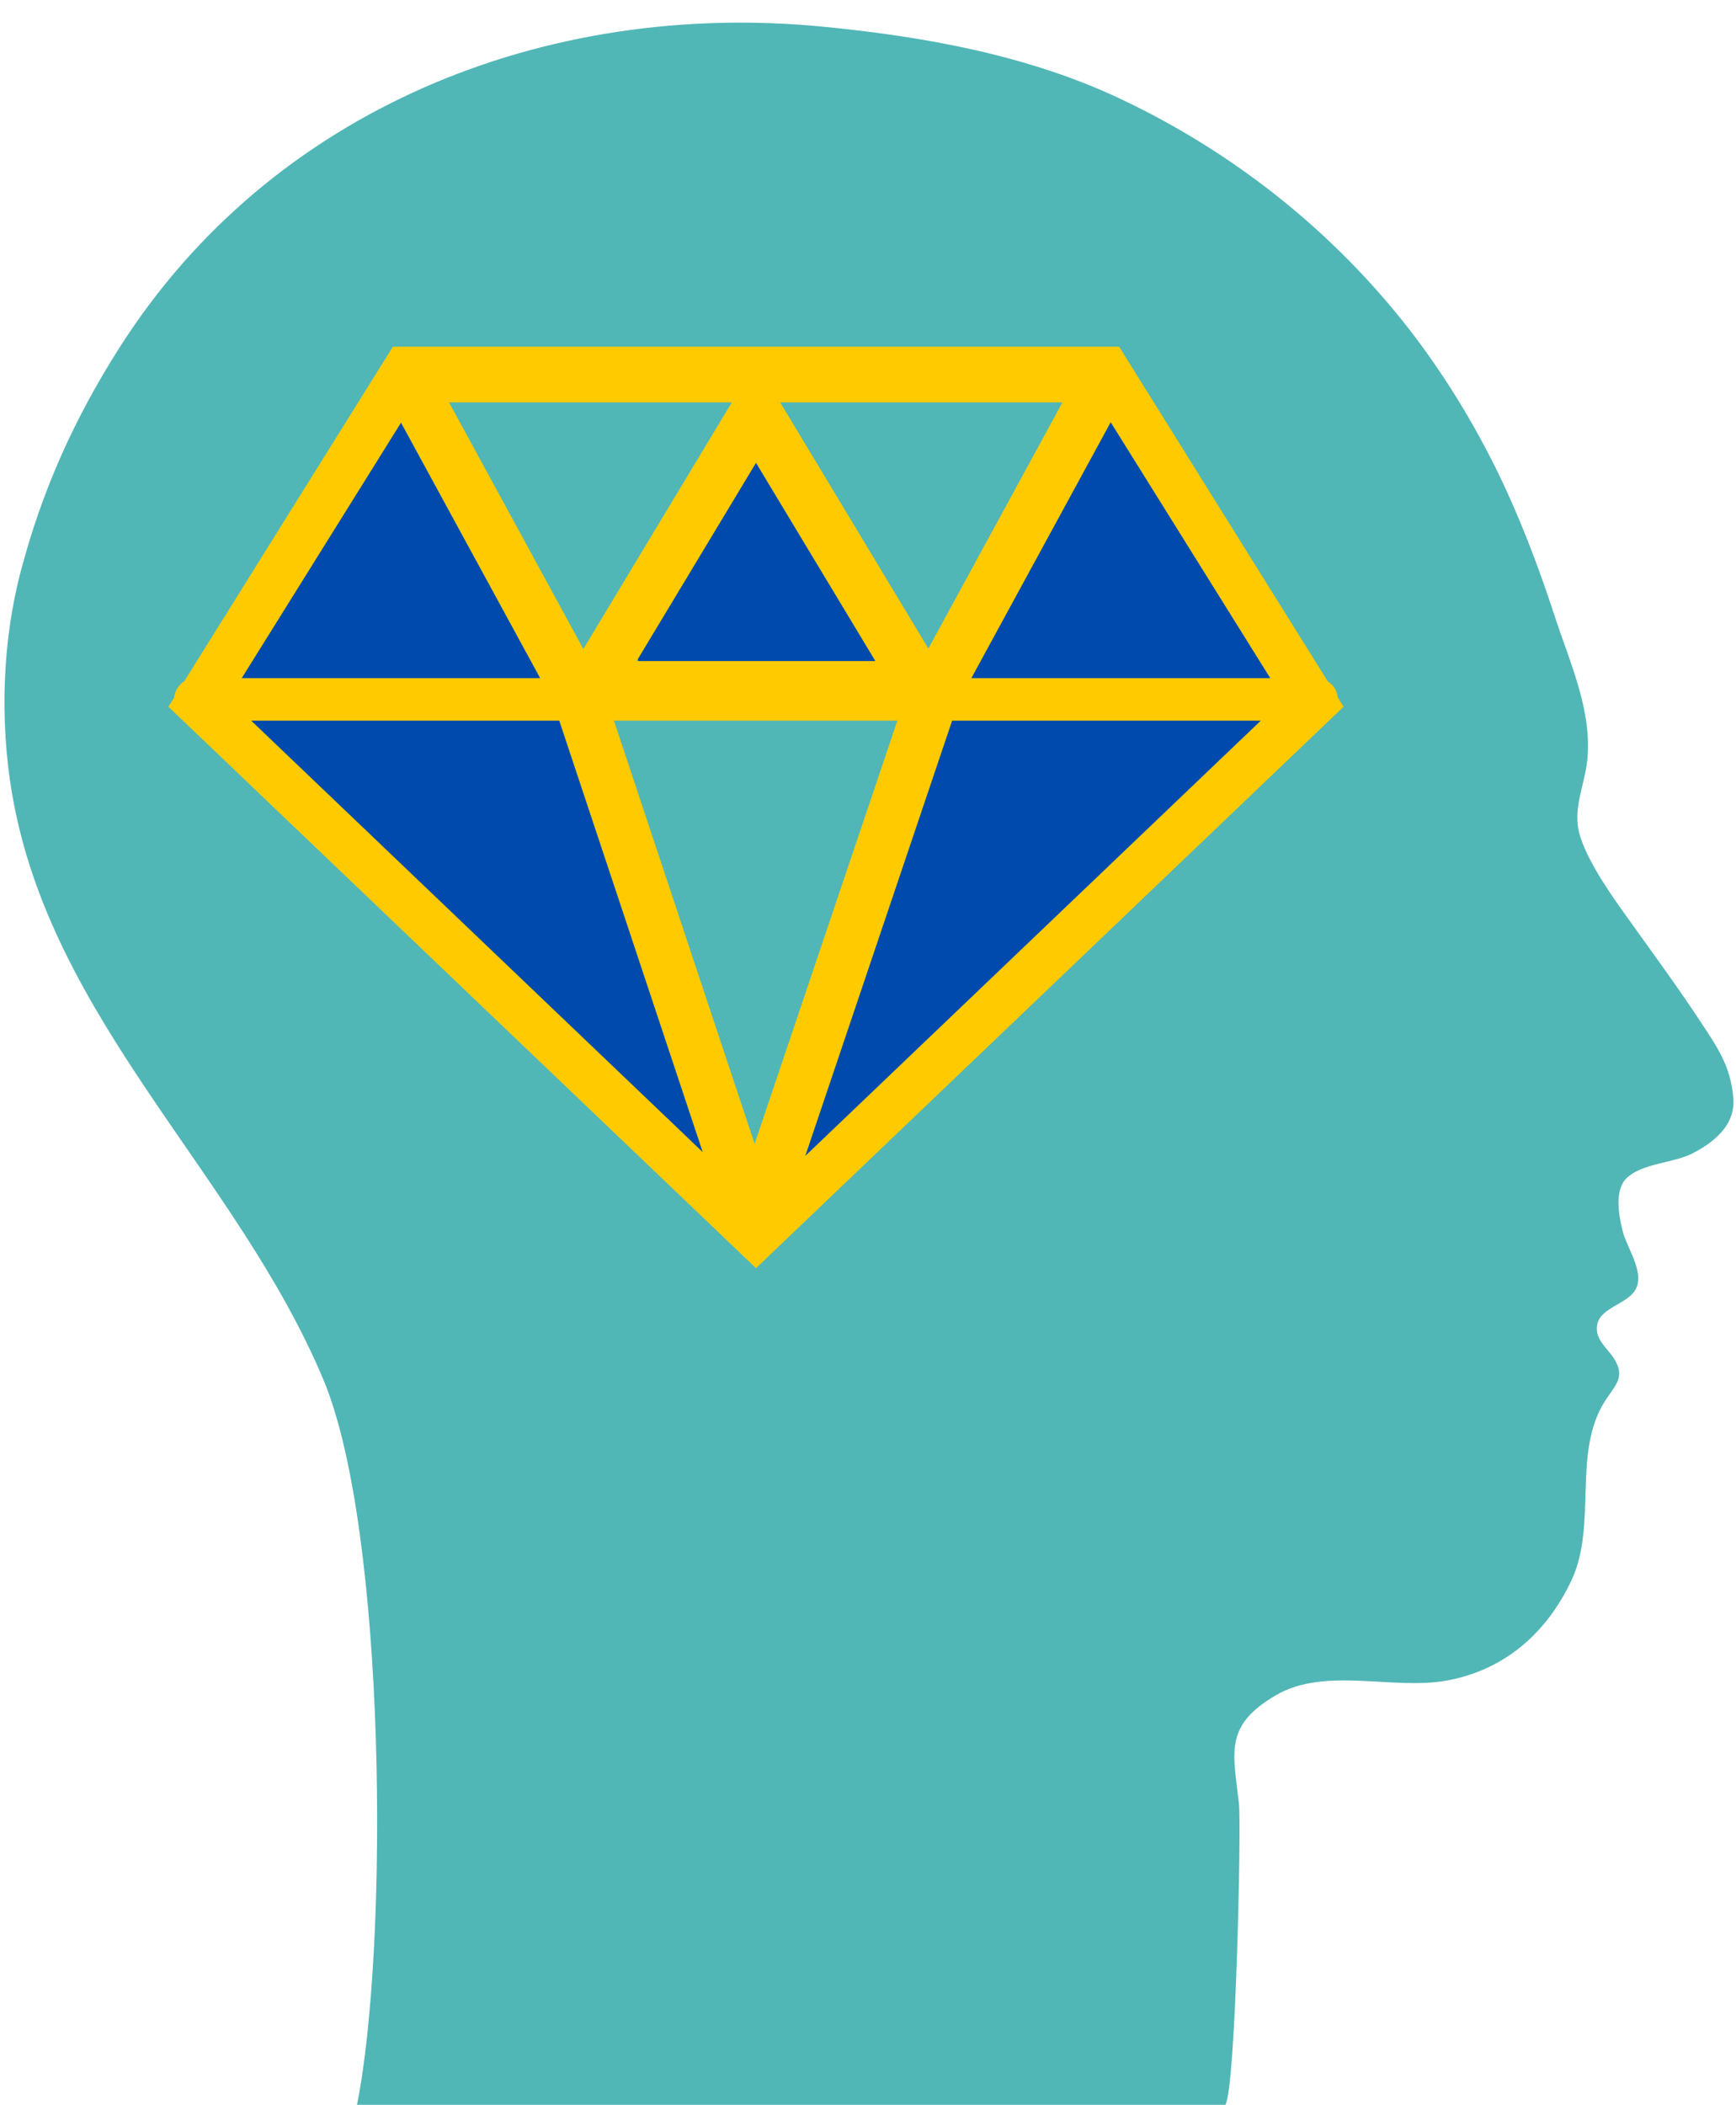 <?xml version="1.0" encoding="UTF-8"?><svg xmlns="http://www.w3.org/2000/svg" xmlns:xlink="http://www.w3.org/1999/xlink" fill="#000000" height="327.7" preserveAspectRatio="xMidYMid meet" version="1" viewBox="77.3 47.0 270.3 327.7" width="270.3" zoomAndPan="magnify"><g><g id="change1_1"><path d="M 127.684 261.867 C 137.48 285.316 137.855 349.914 132.887 374.68 L 268.094 374.68 C 269.715 372.098 270.586 331.219 270.207 327.805 C 269.312 319.754 267.852 315.629 276.02 310.887 C 283.625 306.465 294.195 310.137 302.48 308.648 C 311.566 307.02 318.113 301.23 321.977 293.043 C 326.062 284.367 322.055 273.207 327.195 265.129 C 328.773 262.652 330.406 261.445 328.672 258.609 C 327.594 256.852 325.477 255.484 326.012 253.121 C 326.594 250.547 330.715 249.98 331.945 247.781 C 333.469 245.078 330.547 241.238 329.914 238.52 C 329.367 236.176 328.602 232.258 330.617 230.363 C 333.035 228.098 337.781 228.09 340.742 226.602 C 344.133 224.887 347.523 222.18 347.184 217.977 C 346.781 213.051 344.82 210.23 342.176 206.215 C 338.047 199.934 333.879 194.375 329.535 188.238 C 327.398 185.227 323.691 179.73 323.031 175.953 C 322.41 172.379 324.059 168.941 324.434 165.438 C 325.266 157.699 321.734 150.172 319.395 142.996 C 316.797 135.039 313.816 127.184 310.094 119.68 C 306.113 111.672 301.102 103.684 295.488 96.711 C 283.77 82.156 268.879 70.527 252.023 62.516 C 237.508 55.605 221.246 52.688 205.355 51.145 C 162.316 46.965 119.582 63.898 95.914 101.105 C 88.82 112.25 83.871 123.309 80.543 135.902 C 77.641 146.887 77.27 159.312 79.164 170.473 C 85.184 205.938 114.254 229.734 127.684 261.867" fill="#51b6b6"/></g><g id="change2_1"><path d="M 108.211 156.438 L 140.5 104.648 L 249.52 104.648 L 281.812 156.438 L 195.012 239.359 L 108.211 156.438" fill="#004aad"/></g><g id="change1_2"><path d="M 205.754 157.551 L 205.594 157.551 C 203.117 157.551 200.852 156.199 199.195 154.035 C 198.332 153.902 197.52 153.676 196.797 153.301 C 195.664 153.746 194.477 154.004 193.246 154.004 C 192.312 154.004 191.402 153.848 190.523 153.578 C 190.41 153.672 190.281 153.742 190.164 153.824 C 188.758 155.328 186.91 156.285 184.594 156.285 C 174.266 156.285 173.008 137.82 180.801 133.297 C 180.945 133.164 181.07 133.008 181.227 132.887 C 182.09 128.941 184.082 125.609 186.68 123.453 C 187.809 120.523 190.266 117.773 192.445 117.359 L 192.586 117.332 C 194.203 116.762 195.816 116.762 197.434 117.332 C 198.164 117.734 198.891 118.141 199.613 118.547 C 201.648 120.113 203.18 122.711 203.809 125.711 C 204.055 126.891 204.141 128.105 204.098 129.309 C 204.457 130.133 204.773 130.988 205.023 131.891 C 205.637 132.391 206.164 133.008 206.641 133.68 C 211.203 134.285 214.875 139.41 214.875 145.555 C 214.875 152.094 210.727 157.551 205.754 157.551 Z M 140.418 105.602 L 167.113 154.621 L 194.77 237.785 L 222.832 154.621 L 249.523 105.602 L 140.418 105.602" fill="#51b6b6"/></g><g id="change3_1"><path d="M 228.543 152.574 L 250.238 112.734 L 275.082 152.574 Z M 225.551 159.191 L 273.613 159.191 L 202.688 226.953 Z M 164.379 159.191 L 186.715 226.363 L 116.406 159.191 Z M 211.445 130.691 L 198.773 109.641 L 242.727 109.641 L 221.852 147.969 Z M 217.023 159.191 L 194.797 225.074 L 172.891 159.191 Z M 195.012 149.914 L 176.43 149.914 L 185.496 134.855 L 195.012 119.051 L 204.527 134.855 L 213.594 149.914 Z M 191.246 109.641 L 178.574 130.691 L 168.133 148.039 L 147.215 109.641 Z M 139.738 112.805 L 161.402 152.574 L 114.938 152.574 Z M 285.586 155.562 C 285.484 154.508 284.895 153.602 284.035 153.07 L 251.555 100.984 L 138.469 100.984 L 105.984 153.07 C 105.125 153.602 104.539 154.508 104.434 155.562 L 103.52 157.027 L 195.012 244.434 L 286.496 157.027 L 285.586 155.562" fill="#ffcb00"/></g></g></svg>
